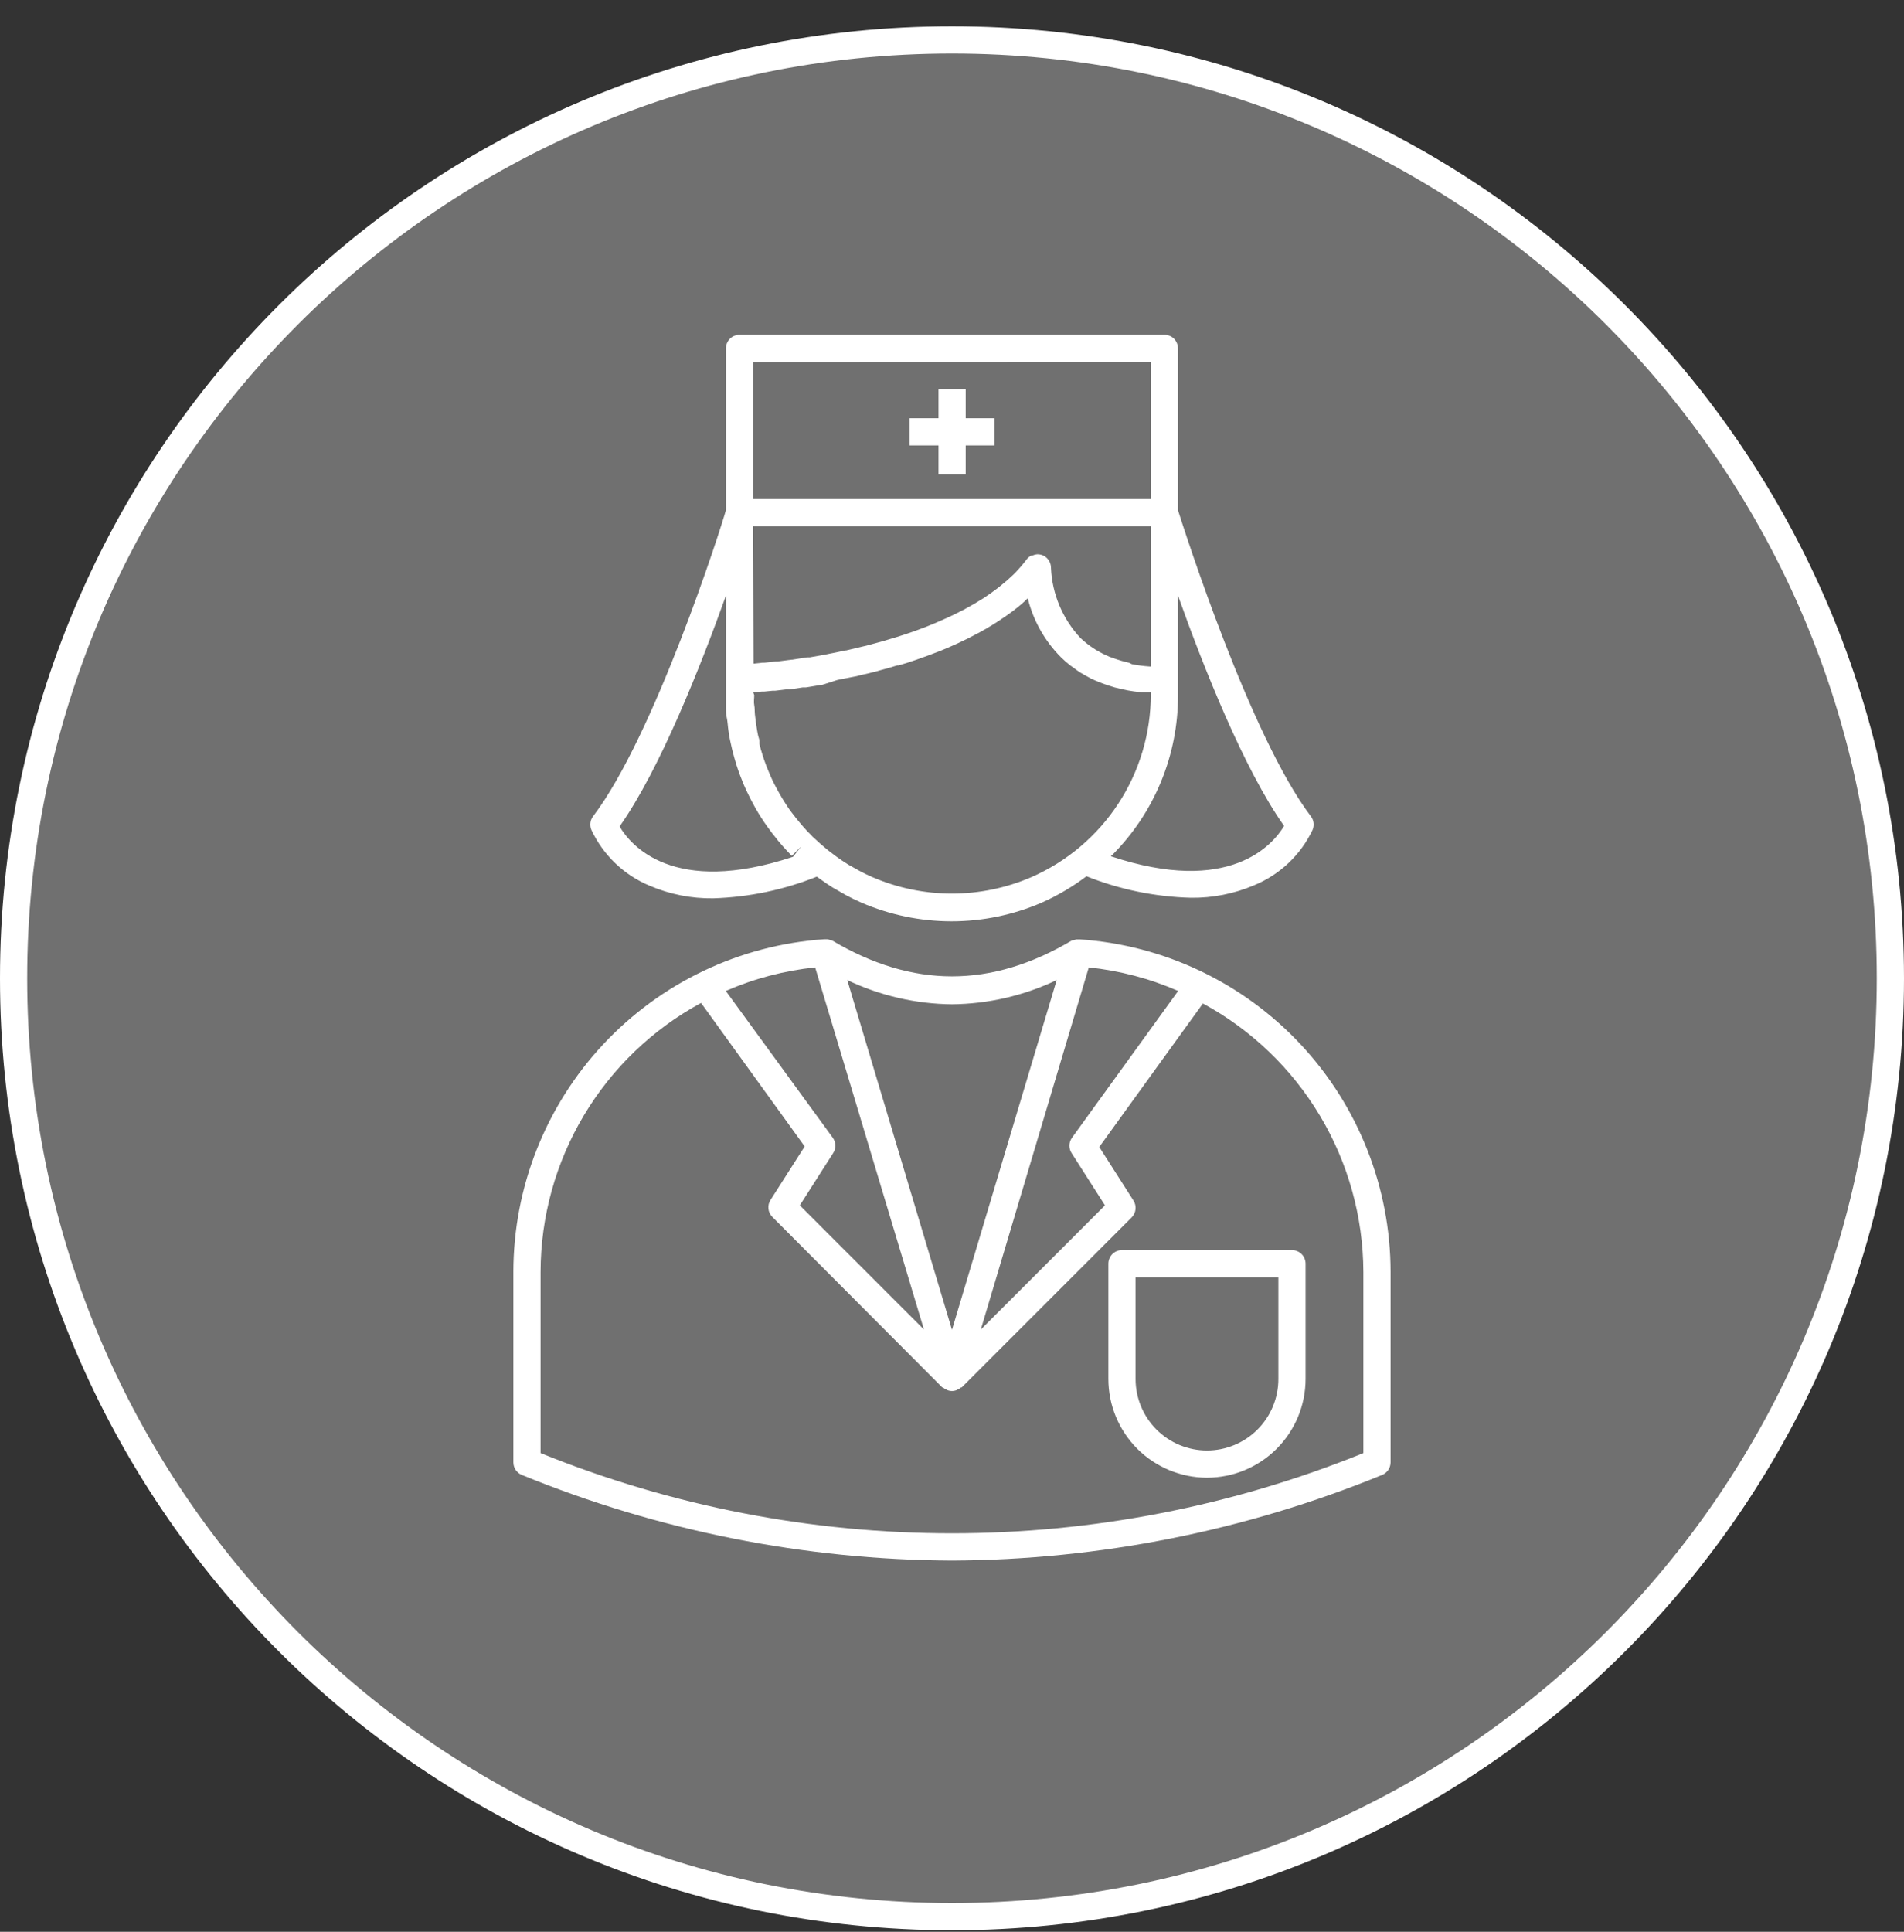 <?xml version="1.0" encoding="UTF-8"?> <svg xmlns="http://www.w3.org/2000/svg" width="70" height="71" viewBox="0 0 70 71" fill="none"><rect x="0" y="0" width="70" height="71" fill="#333333" stroke="none"/> <path d="M69.5 35.956C69.5 55.003 54.054 70.444 35 70.444C15.946 70.444 0.5 55.003 0.5 35.956C0.5 16.909 15.946 1.467 35 1.467C54.054 1.467 69.5 16.909 69.5 35.956Z" fill="white" fill-opacity="0.3" stroke="white"></path> <path d="M34.505 17.436H35.505V16.371H36.565V15.371H35.505V14.311H34.505V15.371H33.44V16.371H34.505V17.436Z" fill="white"></path> <path d="M23.89 32.556C24.626 32.87 25.42 33.027 26.22 33.016C27.527 32.976 28.816 32.707 30.03 32.221L30.165 32.316C30.31 32.421 30.455 32.521 30.6 32.611L30.65 32.641L31.115 32.906C31.295 33.001 31.475 33.091 31.66 33.171C32.709 33.626 33.841 33.861 34.985 33.861C36.129 33.861 37.261 33.626 38.31 33.171C38.89 32.912 39.438 32.588 39.945 32.206C41.167 32.694 42.465 32.961 43.78 32.996C44.58 33.007 45.374 32.85 46.11 32.536C47.056 32.148 47.823 31.42 48.26 30.496C48.294 30.414 48.305 30.324 48.293 30.236C48.28 30.148 48.245 30.065 48.19 29.996C45.97 27.066 43.56 19.541 43.31 18.756V12.806C43.308 12.673 43.256 12.546 43.165 12.451C43.118 12.404 43.063 12.368 43.002 12.343C42.941 12.318 42.876 12.305 42.81 12.306H27.19C27.124 12.305 27.059 12.318 26.998 12.343C26.937 12.368 26.882 12.404 26.835 12.451C26.789 12.497 26.752 12.553 26.727 12.614C26.702 12.675 26.69 12.74 26.69 12.806V18.746C26.5 19.446 24.05 27.051 21.81 29.996C21.755 30.065 21.72 30.148 21.707 30.236C21.695 30.324 21.706 30.414 21.74 30.496C22.173 31.427 22.941 32.163 23.89 32.556V32.556ZM43.31 25.556V21.891C44.245 24.516 45.73 28.266 47.21 30.356C46.8 31.046 45.21 32.926 40.84 31.471C40.851 31.456 40.864 31.445 40.88 31.436C41.652 30.665 42.264 29.749 42.681 28.741C43.098 27.732 43.312 26.652 43.31 25.561V25.556ZM42.31 13.301V18.341H27.695V13.306L42.31 13.301ZM27.69 19.341H42.31V24.496H42.27C42.05 24.481 41.831 24.453 41.615 24.411L41.5 24.356C41.299 24.312 41.102 24.253 40.91 24.181L40.795 24.141C40.613 24.065 40.438 23.974 40.27 23.871L40.2 23.826C40.031 23.715 39.872 23.589 39.725 23.451C39.067 22.748 38.682 21.833 38.64 20.871C38.641 20.767 38.609 20.665 38.549 20.579C38.489 20.494 38.403 20.43 38.305 20.396C38.253 20.38 38.199 20.372 38.145 20.371V20.371C38.083 20.375 38.022 20.39 37.965 20.416H37.92C37.859 20.446 37.804 20.488 37.76 20.541C37.628 20.716 37.486 20.883 37.335 21.041L37.255 21.121C37.11 21.261 36.95 21.401 36.785 21.531L36.685 21.611C36.515 21.741 36.335 21.871 36.15 21.991L36.1 22.021C35.92 22.136 35.73 22.246 35.535 22.351L35.445 22.401C35.245 22.506 35.045 22.606 34.835 22.701L34.71 22.756C34.505 22.851 34.29 22.941 34.075 23.026L33.985 23.061C33.78 23.141 33.57 23.216 33.36 23.286L33.285 23.311C33.065 23.386 32.845 23.451 32.625 23.516L32.495 23.556L31.85 23.731L31.74 23.756L31.11 23.906H31.075C30.86 23.956 30.655 23.996 30.45 24.036L30.335 24.061L29.765 24.161H29.665L29.125 24.246H29.095L28.595 24.311H28.52L28.11 24.356H28.035L27.705 24.391L27.69 19.341ZM27.69 25.441H27.745L28.02 25.416H28.105L28.41 25.386H28.505L28.92 25.336H29.04L29.51 25.266H29.625L30.16 25.176H30.21L30.77 24.996L30.88 24.971L31.5 24.851L31.63 24.816C31.84 24.771 32.045 24.721 32.255 24.666L32.355 24.636C32.565 24.582 32.775 24.522 32.985 24.456H33.04C33.26 24.391 33.48 24.321 33.695 24.246L33.82 24.201C34.03 24.126 34.245 24.051 34.455 23.966L34.575 23.921C34.79 23.831 35.005 23.741 35.22 23.641L35.27 23.616C35.48 23.521 35.68 23.421 35.88 23.311L35.96 23.271C36.16 23.166 36.355 23.051 36.545 22.931L36.655 22.861C36.84 22.741 37.025 22.616 37.2 22.486L37.285 22.421C37.465 22.281 37.645 22.136 37.785 21.986C37.987 22.804 38.407 23.552 39 24.151C39.107 24.257 39.221 24.358 39.34 24.451L39.46 24.536C39.54 24.596 39.62 24.656 39.705 24.711L39.86 24.801L40.105 24.936L40.28 25.016L40.53 25.116L40.725 25.186L40.985 25.266L41.195 25.316L41.47 25.376L41.69 25.411L41.985 25.446H42.215H42.31V25.536C42.308 26.957 41.893 28.348 41.114 29.538C40.335 30.728 39.227 31.665 37.925 32.236C37.001 32.636 36.005 32.843 34.998 32.843C33.99 32.843 32.994 32.636 32.07 32.236C31.91 32.166 31.76 32.096 31.605 32.011L31.175 31.771L31.14 31.746C31.01 31.666 30.885 31.581 30.74 31.476L30.595 31.366C30.495 31.296 30.4 31.216 30.295 31.126C30.19 31.036 30.105 30.966 29.985 30.851C29.94 30.816 29.905 30.776 29.865 30.741L29.83 30.701C29.73 30.606 29.635 30.506 29.54 30.396C29.445 30.286 29.335 30.156 29.24 30.036C29.233 30.02 29.223 30.007 29.21 29.996C29.12 29.881 29.03 29.766 28.94 29.626C28.85 29.486 28.815 29.436 28.75 29.326C28.685 29.216 28.635 29.131 28.58 29.026C28.525 28.921 28.465 28.816 28.415 28.711C28.365 28.606 28.315 28.491 28.27 28.381C28.18 28.173 28.102 27.961 28.035 27.746C27.99 27.611 27.95 27.471 27.92 27.341V27.236C27.92 27.166 27.885 27.101 27.865 27.001C27.845 26.901 27.83 26.816 27.815 26.711C27.8 26.606 27.77 26.416 27.755 26.256C27.74 26.096 27.755 26.041 27.73 25.916C27.705 25.791 27.73 25.671 27.73 25.546L27.69 25.441ZM26.69 21.891V25.561C26.69 25.696 26.69 25.831 26.69 25.986C26.69 26.141 26.69 26.261 26.72 26.376C26.75 26.491 26.76 26.721 26.785 26.876C26.799 26.992 26.819 27.107 26.845 27.221L26.905 27.491L26.93 27.596C26.975 27.761 27.015 27.921 27.07 28.096C27.16 28.376 27.245 28.596 27.335 28.816C27.39 28.936 27.44 29.056 27.5 29.176C27.56 29.296 27.62 29.421 27.69 29.546C27.76 29.671 27.815 29.776 27.88 29.881C27.945 29.986 28.02 30.106 28.095 30.216C28.17 30.326 28.295 30.501 28.41 30.651L28.44 30.686C28.545 30.826 28.66 30.966 28.78 31.101C28.9 31.236 29 31.341 29.11 31.456L29.465 31.101L29.155 31.491C24.755 32.951 23.185 31.066 22.78 30.376C24.27 28.266 25.755 24.496 26.69 21.891ZM19.19 54.211C24.21 56.263 29.577 57.331 35 57.356C40.423 57.331 45.79 56.263 50.81 54.211C50.903 54.174 50.983 54.109 51.039 54.027C51.095 53.944 51.125 53.846 51.125 53.746V46.746C51.121 43.642 49.94 40.655 47.821 38.387C45.702 36.119 42.801 34.739 39.705 34.526H39.645H39.57L39.465 34.561H39.415C36.445 36.326 33.555 36.326 30.585 34.561C30.57 34.559 30.555 34.559 30.54 34.561C30.504 34.541 30.465 34.527 30.425 34.521H30.355H30.295C27.198 34.735 24.297 36.115 22.177 38.384C20.058 40.653 18.878 43.641 18.875 46.746V53.746C18.875 53.846 18.905 53.944 18.961 54.027C19.017 54.109 19.097 54.174 19.19 54.211ZM40.03 35.556C41.163 35.674 42.271 35.965 43.315 36.421L39.405 41.826C39.348 41.909 39.318 42.007 39.318 42.108C39.318 42.209 39.348 42.307 39.405 42.391L40.625 44.301L36.06 48.866L40.03 35.556ZM35 36.911C36.333 36.898 37.647 36.594 38.85 36.021L35 48.876L31.15 36.021C32.353 36.594 33.667 36.898 35 36.911V36.911ZM29.97 35.556L33.97 48.866L29.405 44.301L30.625 42.391C30.682 42.307 30.712 42.209 30.712 42.108C30.712 42.007 30.682 41.909 30.625 41.826L26.685 36.421C27.729 35.965 28.837 35.674 29.97 35.556ZM19.875 46.746C19.879 44.72 20.429 42.733 21.468 40.993C22.506 39.254 23.994 37.826 25.775 36.861L29.585 42.136L28.33 44.101C28.268 44.197 28.24 44.311 28.252 44.425C28.264 44.538 28.314 44.645 28.395 44.726L34.645 50.996H34.67C34.702 51.025 34.739 51.049 34.78 51.066L34.825 51.091C34.88 51.114 34.94 51.126 35 51.126C35.06 51.126 35.12 51.114 35.175 51.091L35.22 51.066C35.261 51.049 35.298 51.025 35.33 50.996H35.355L41.605 44.746C41.686 44.665 41.736 44.558 41.748 44.445C41.76 44.331 41.732 44.217 41.67 44.121L40.415 42.156L44.225 36.881C46.003 37.844 47.489 39.269 48.527 41.004C49.565 42.74 50.117 44.723 50.125 46.746V53.406C40.425 57.336 29.575 57.336 19.875 53.406V46.746Z" fill="white"></path> <path d="M44.375 54.311C45.336 54.309 46.257 53.927 46.937 53.248C47.616 52.568 47.999 51.647 48 50.686V46.446C48 46.313 47.947 46.186 47.854 46.092C47.76 45.998 47.633 45.946 47.5 45.946H41.25C41.117 45.946 40.99 45.998 40.896 46.092C40.803 46.186 40.75 46.313 40.75 46.446V50.686C40.751 51.647 41.134 52.568 41.813 53.248C42.493 53.927 43.414 54.309 44.375 54.311ZM41.75 46.946H47V50.686C47 51.382 46.723 52.05 46.231 52.542C45.739 53.034 45.071 53.311 44.375 53.311C43.679 53.311 43.011 53.034 42.519 52.542C42.027 52.05 41.75 51.382 41.75 50.686V46.946Z" fill="white"></path> </svg> 